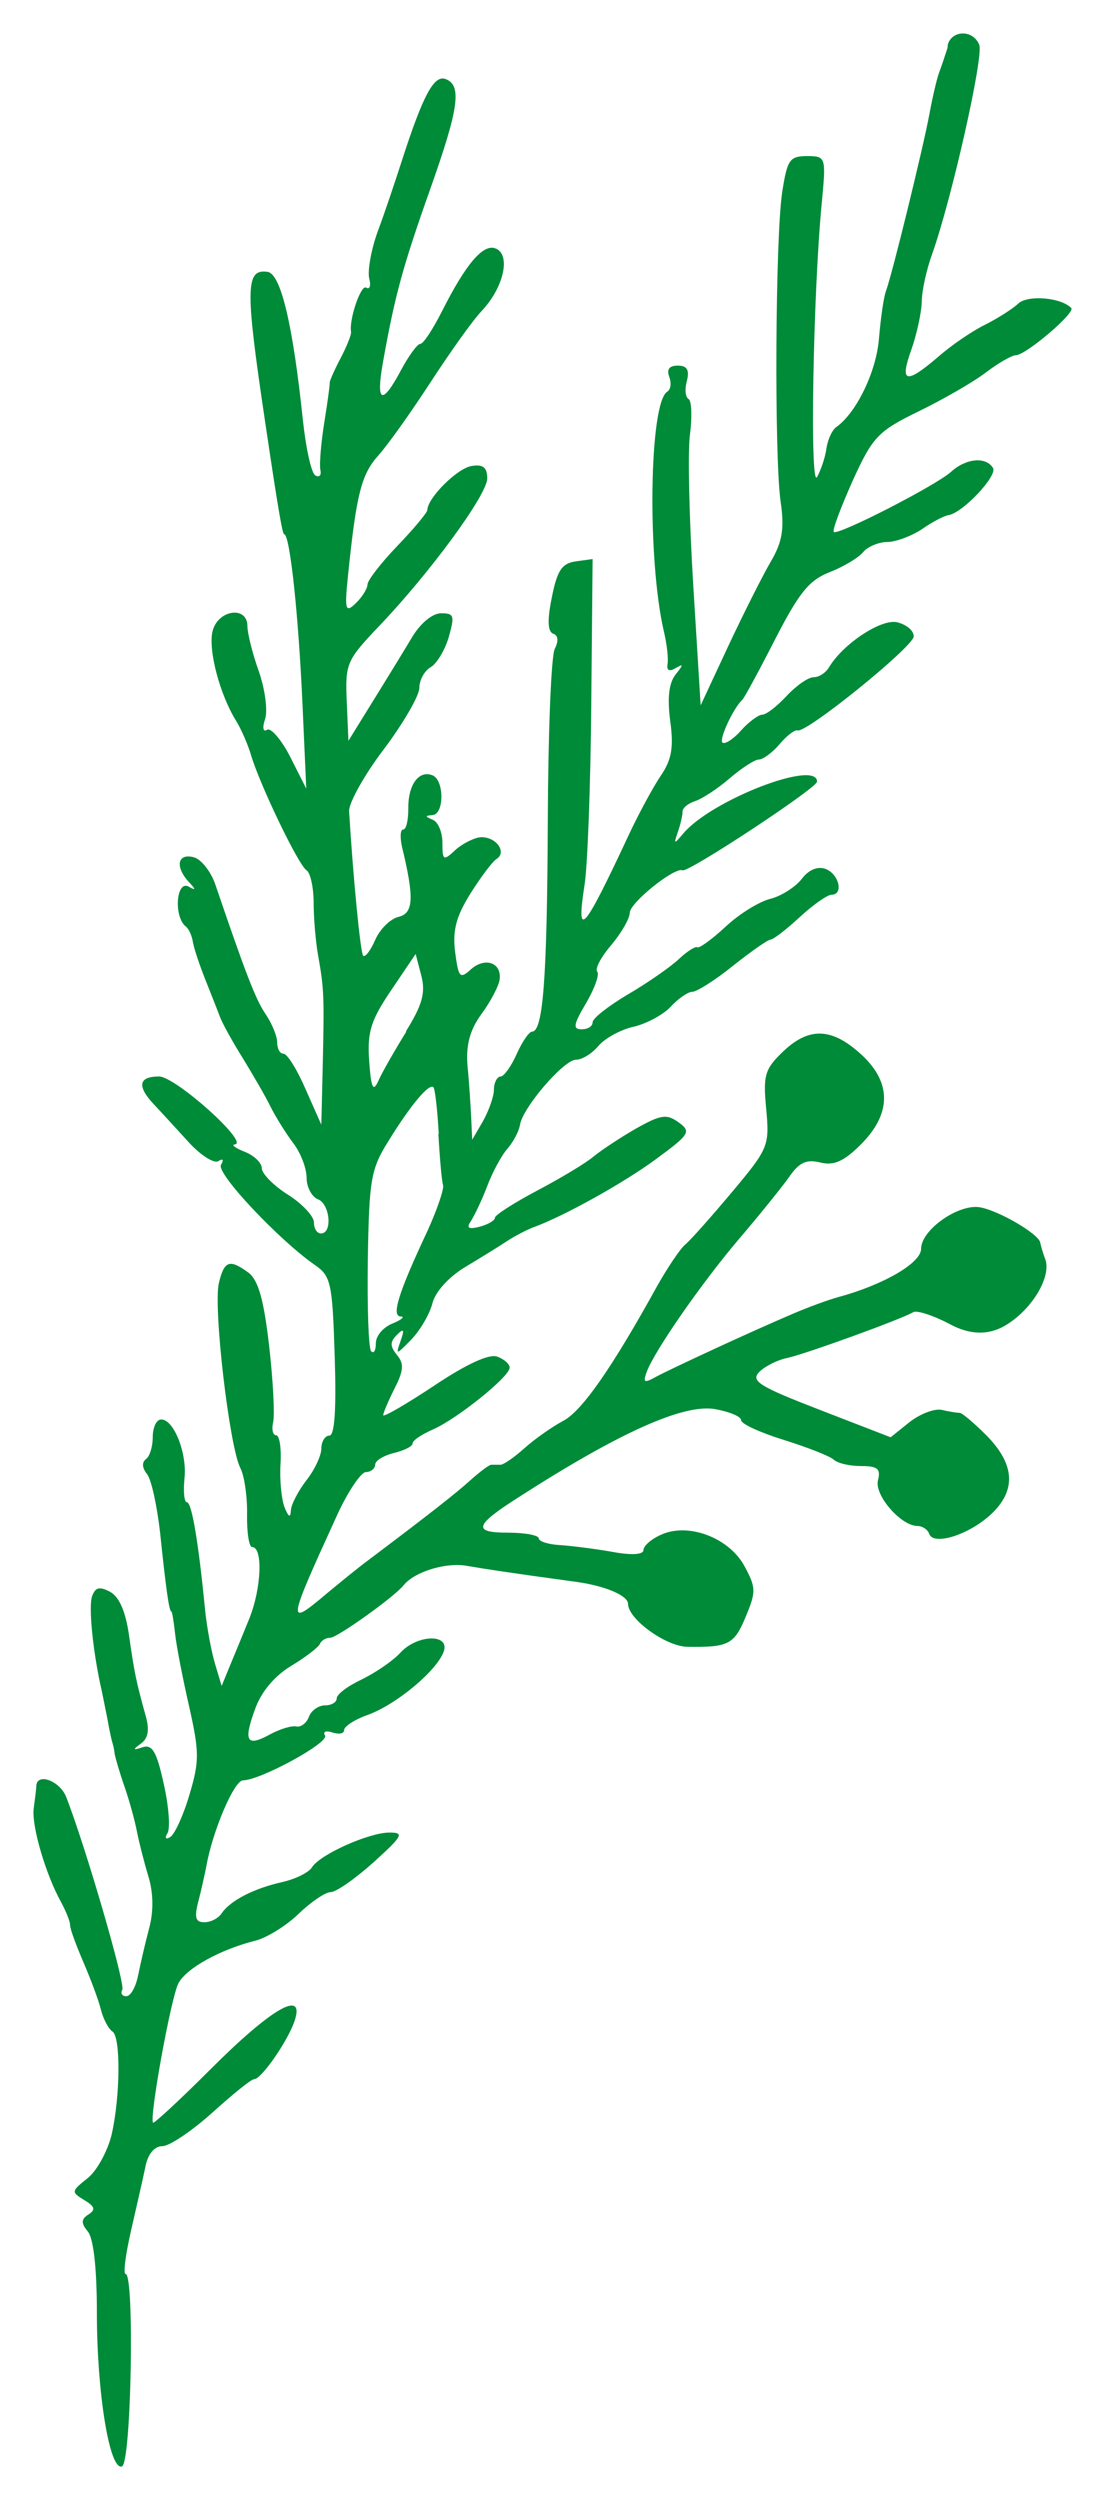 <?xml version="1.0" encoding="UTF-8"?> <svg xmlns="http://www.w3.org/2000/svg" viewBox="6327 5639 33.034 74.699"><path fill="#008b38" stroke="none" fill-opacity="1" stroke-width="1" stroke-opacity="1" font-size-adjust="none" id="tSvg3d9cdc54f1" title="Path 3" d="M 6355.326 5640.434 C 6355.266 5640.614 6355.156 5640.954 6355.076 5641.164 C 6354.996 5641.384 6354.866 5641.964 6354.776 5642.454 C 6354.586 5643.454 6353.676 5647.184 6353.486 5647.694 C 6353.416 5647.884 6353.326 5648.524 6353.276 5649.124 C 6353.196 5650.104 6352.606 5651.334 6351.996 5651.764 C 6351.876 5651.854 6351.746 5652.124 6351.706 5652.404 C 6351.666 5652.684 6351.536 5653.054 6351.426 5653.254 C 6351.206 5653.634 6351.306 5647.764 6351.566 5645.074 C 6351.696 5643.694 6351.696 5643.664 6351.126 5643.664 C 6350.606 5643.664 6350.536 5643.774 6350.386 5644.724 C 6350.176 5646.084 6350.146 5652.644 6350.336 5653.984 C 6350.456 5654.794 6350.386 5655.194 6350.046 5655.774 C 6349.806 5656.184 6349.236 5657.314 6348.776 5658.294 C 6348.499 5658.887 6348.222 5659.481 6347.946 5660.074 C 6347.872 5658.884 6347.799 5657.694 6347.726 5656.504 C 6347.606 5654.544 6347.556 5652.504 6347.626 5651.984 C 6347.696 5651.454 6347.676 5650.974 6347.586 5650.924 C 6347.486 5650.864 6347.466 5650.624 6347.536 5650.374 C 6347.616 5650.054 6347.536 5649.924 6347.266 5649.924 C 6347.006 5649.924 6346.926 5650.034 6347.006 5650.254 C 6347.076 5650.444 6347.056 5650.634 6346.946 5650.704 C 6346.406 5651.044 6346.346 5655.714 6346.846 5657.864 C 6346.936 5658.244 6346.986 5658.674 6346.956 5658.844 C 6346.926 5659.034 6347.006 5659.074 6347.196 5658.964 C 6347.436 5658.824 6347.436 5658.854 6347.196 5659.154 C 6346.996 5659.414 6346.946 5659.844 6347.036 5660.544 C 6347.146 5661.334 6347.076 5661.704 6346.756 5662.174 C 6346.526 5662.514 6346.116 5663.274 6345.826 5663.884 C 6344.436 5666.864 6344.216 5667.114 6344.476 5665.434 C 6344.566 5664.864 6344.656 5662.434 6344.676 5660.044 C 6344.689 5658.597 6344.702 5657.151 6344.716 5655.704 C 6344.546 5655.727 6344.376 5655.751 6344.206 5655.774 C 6343.796 5655.834 6343.656 5656.044 6343.496 5656.854 C 6343.356 5657.534 6343.376 5657.874 6343.536 5657.934 C 6343.686 5657.984 6343.706 5658.144 6343.586 5658.384 C 6343.476 5658.584 6343.386 5660.924 6343.376 5663.564 C 6343.356 5668.224 6343.236 5669.824 6342.906 5669.824 C 6342.816 5669.824 6342.606 5670.134 6342.446 5670.494 C 6342.286 5670.854 6342.066 5671.164 6341.966 5671.164 C 6341.866 5671.164 6341.766 5671.344 6341.766 5671.554 C 6341.766 5671.764 6341.606 5672.204 6341.436 5672.504 C 6341.329 5672.687 6341.222 5672.87 6341.116 5673.054 C 6341.106 5672.83 6341.096 5672.607 6341.086 5672.384 C 6341.066 5672.004 6341.026 5671.334 6340.976 5670.844 C 6340.926 5670.224 6341.046 5669.774 6341.396 5669.294 C 6341.676 5668.914 6341.906 5668.464 6341.936 5668.274 C 6342.006 5667.764 6341.506 5667.584 6341.076 5667.964 C 6340.746 5668.264 6340.706 5668.204 6340.606 5667.444 C 6340.526 5666.794 6340.636 5666.384 6341.066 5665.694 C 6341.376 5665.204 6341.726 5664.734 6341.846 5664.664 C 6342.156 5664.464 6341.846 5664.014 6341.396 5664.014 C 6341.206 5664.014 6340.846 5664.194 6340.626 5664.384 C 6340.256 5664.734 6340.226 5664.714 6340.226 5664.184 C 6340.226 5663.864 6340.096 5663.554 6339.936 5663.494 C 6339.706 5663.394 6339.696 5663.374 6339.926 5663.354 C 6340.286 5663.334 6340.286 5662.304 6339.926 5662.164 C 6339.516 5662.004 6339.196 5662.454 6339.206 5663.164 C 6339.206 5663.504 6339.146 5663.784 6339.056 5663.784 C 6338.966 5663.784 6338.956 5664.014 6339.016 5664.294 C 6339.386 5665.824 6339.366 5666.284 6338.916 5666.394 C 6338.666 5666.454 6338.356 5666.764 6338.216 5667.084 C 6338.076 5667.404 6337.916 5667.614 6337.856 5667.554 C 6337.776 5667.474 6337.556 5665.214 6337.436 5663.234 C 6337.426 5662.994 6337.896 5662.144 6338.476 5661.384 C 6339.056 5660.614 6339.536 5659.784 6339.536 5659.554 C 6339.536 5659.324 6339.686 5659.044 6339.876 5658.934 C 6340.056 5658.834 6340.306 5658.414 6340.416 5658.034 C 6340.596 5657.394 6340.576 5657.324 6340.186 5657.324 C 6339.926 5657.324 6339.566 5657.624 6339.316 5658.044 C 6339.076 5658.444 6338.556 5659.294 6338.146 5659.954 C 6337.902 5660.347 6337.659 5660.74 6337.416 5661.134 C 6337.399 5660.74 6337.383 5660.347 6337.366 5659.954 C 6337.316 5658.824 6337.366 5658.724 6338.336 5657.704 C 6339.846 5656.124 6341.566 5653.784 6341.566 5653.294 C 6341.566 5652.964 6341.436 5652.864 6341.096 5652.924 C 6340.666 5652.994 6339.786 5653.874 6339.776 5654.234 C 6339.776 5654.314 6339.376 5654.794 6338.876 5655.314 C 6338.386 5655.824 6337.986 5656.344 6337.986 5656.464 C 6337.986 5656.584 6337.826 5656.844 6337.636 5657.024 C 6337.326 5657.324 6337.296 5657.234 6337.406 5656.174 C 6337.656 5653.744 6337.806 5653.174 6338.306 5652.614 C 6338.586 5652.304 6339.276 5651.334 6339.856 5650.444 C 6340.436 5649.554 6341.126 5648.574 6341.416 5648.274 C 6342.066 5647.574 6342.276 5646.604 6341.816 5646.424 C 6341.446 5646.274 6340.926 5646.884 6340.206 5648.314 C 6339.936 5648.844 6339.656 5649.274 6339.566 5649.274 C 6339.476 5649.274 6339.216 5649.634 6338.986 5650.064 C 6338.416 5651.134 6338.226 5651.044 6338.456 5649.784 C 6338.806 5647.824 6339.046 5646.954 6339.846 5644.694 C 6340.716 5642.244 6340.816 5641.554 6340.326 5641.364 C 6339.976 5641.224 6339.646 5641.844 6339.016 5643.794 C 6338.816 5644.414 6338.506 5645.344 6338.296 5645.904 C 6338.096 5646.454 6337.986 5647.084 6338.036 5647.314 C 6338.096 5647.524 6338.056 5647.664 6337.946 5647.594 C 6337.786 5647.494 6337.426 5648.564 6337.496 5648.924 C 6337.506 5648.994 6337.366 5649.354 6337.176 5649.714 C 6336.986 5650.074 6336.846 5650.404 6336.856 5650.434 C 6336.866 5650.474 6336.796 5650.994 6336.696 5651.614 C 6336.596 5652.234 6336.546 5652.864 6336.576 5653.034 C 6336.616 5653.204 6336.546 5653.274 6336.426 5653.204 C 6336.306 5653.134 6336.146 5652.394 6336.056 5651.564 C 6335.756 5648.694 6335.396 5647.194 6335.006 5647.124 C 6334.336 5647.024 6334.326 5647.584 6334.926 5651.604 C 6335.326 5654.304 6335.446 5654.964 6335.496 5654.964 C 6335.666 5654.964 6335.926 5657.374 6336.046 5660.114 C 6336.083 5660.93 6336.119 5661.747 6336.156 5662.564 C 6335.996 5662.247 6335.836 5661.93 6335.676 5661.614 C 6335.416 5661.104 6335.096 5660.734 6334.986 5660.804 C 6334.866 5660.884 6334.836 5660.744 6334.926 5660.484 C 6335.006 5660.234 6334.926 5659.594 6334.736 5659.054 C 6334.546 5658.524 6334.396 5657.914 6334.396 5657.704 C 6334.396 5657.094 6333.516 5657.214 6333.356 5657.854 C 6333.216 5658.404 6333.566 5659.744 6334.056 5660.534 C 6334.206 5660.774 6334.406 5661.234 6334.496 5661.534 C 6334.746 5662.404 6335.926 5664.864 6336.166 5665.004 C 6336.276 5665.074 6336.376 5665.514 6336.376 5665.964 C 6336.376 5666.414 6336.436 5667.154 6336.516 5667.584 C 6336.686 5668.534 6336.696 5668.774 6336.646 5670.924 C 6336.633 5671.484 6336.619 5672.044 6336.606 5672.604 C 6336.449 5672.25 6336.293 5671.897 6336.136 5671.544 C 6335.876 5670.944 6335.586 5670.484 6335.476 5670.484 C 6335.366 5670.484 6335.286 5670.334 6335.286 5670.144 C 6335.286 5669.954 6335.126 5669.574 6334.936 5669.294 C 6334.636 5668.854 6334.326 5668.034 6333.436 5665.424 C 6333.306 5665.044 6333.016 5664.674 6332.796 5664.614 C 6332.306 5664.484 6332.226 5664.894 6332.646 5665.354 C 6332.866 5665.584 6332.856 5665.614 6332.646 5665.494 C 6332.266 5665.274 6332.186 5666.394 6332.556 5666.684 C 6332.636 5666.744 6332.736 5666.944 6332.766 5667.144 C 6332.796 5667.334 6332.966 5667.834 6333.136 5668.264 C 6333.306 5668.694 6333.506 5669.194 6333.576 5669.384 C 6333.646 5669.574 6333.956 5670.134 6334.256 5670.614 C 6334.556 5671.104 6334.936 5671.754 6335.086 5672.064 C 6335.236 5672.364 6335.546 5672.864 6335.766 5673.154 C 6335.996 5673.454 6336.166 5673.914 6336.166 5674.194 C 6336.166 5674.474 6336.326 5674.764 6336.506 5674.834 C 6336.866 5674.974 6336.946 5675.854 6336.596 5675.854 C 6336.476 5675.854 6336.386 5675.714 6336.386 5675.524 C 6336.386 5675.344 6336.036 5674.964 6335.606 5674.694 C 6335.176 5674.424 6334.826 5674.064 6334.826 5673.904 C 6334.826 5673.744 6334.596 5673.524 6334.316 5673.414 C 6334.036 5673.304 6333.906 5673.204 6334.016 5673.194 C 6334.476 5673.164 6332.246 5671.164 6331.756 5671.164 C 6331.136 5671.164 6331.086 5671.454 6331.616 5672.014 C 6331.836 5672.244 6332.306 5672.764 6332.656 5673.144 C 6333.006 5673.524 6333.406 5673.774 6333.526 5673.694 C 6333.666 5673.604 6333.696 5673.654 6333.606 5673.804 C 6333.456 5674.054 6335.336 5676.044 6336.396 5676.784 C 6336.896 5677.124 6336.936 5677.314 6337.006 5679.524 C 6337.056 5681.104 6337.006 5681.894 6336.846 5681.894 C 6336.716 5681.894 6336.606 5682.074 6336.606 5682.284 C 6336.606 5682.494 6336.396 5682.934 6336.156 5683.234 C 6335.926 5683.534 6335.706 5683.944 6335.696 5684.124 C 6335.686 5684.364 6335.626 5684.334 6335.506 5684.034 C 6335.416 5683.804 6335.356 5683.214 6335.386 5682.744 C 6335.416 5682.274 6335.356 5681.884 6335.256 5681.884 C 6335.156 5681.884 6335.116 5681.704 6335.166 5681.494 C 6335.216 5681.274 6335.166 5680.264 6335.046 5679.214 C 6334.886 5677.834 6334.726 5677.254 6334.426 5677.024 C 6333.866 5676.614 6333.706 5676.664 6333.546 5677.324 C 6333.366 5678.024 6333.856 5682.224 6334.186 5682.864 C 6334.306 5683.094 6334.396 5683.724 6334.386 5684.254 C 6334.376 5684.784 6334.446 5685.224 6334.536 5685.224 C 6334.866 5685.224 6334.816 5686.454 6334.456 5687.354 C 6334.256 5687.844 6333.986 5688.504 6333.856 5688.814 C 6333.779 5689 6333.703 5689.187 6333.626 5689.374 C 6333.559 5689.15 6333.493 5688.927 6333.426 5688.704 C 6333.316 5688.334 6333.186 5687.624 6333.136 5687.144 C 6332.936 5685.104 6332.736 5683.884 6332.586 5683.884 C 6332.506 5683.884 6332.476 5683.564 6332.516 5683.164 C 6332.596 5682.394 6332.176 5681.364 6331.796 5681.414 C 6331.666 5681.434 6331.566 5681.664 6331.566 5681.944 C 6331.566 5682.224 6331.476 5682.514 6331.366 5682.594 C 6331.236 5682.694 6331.246 5682.854 6331.396 5683.044 C 6331.526 5683.204 6331.696 5684.004 6331.786 5684.794 C 6331.966 5686.514 6332.056 5687.154 6332.126 5687.154 C 6332.146 5687.154 6332.196 5687.464 6332.236 5687.824 C 6332.276 5688.194 6332.466 5689.164 6332.656 5689.994 C 6332.956 5691.334 6332.966 5691.614 6332.666 5692.614 C 6332.486 5693.234 6332.226 5693.794 6332.096 5693.884 C 6331.956 5693.974 6331.916 5693.924 6332.006 5693.774 C 6332.096 5693.634 6332.046 5692.964 6331.896 5692.304 C 6331.686 5691.344 6331.556 5691.114 6331.266 5691.204 C 6330.966 5691.304 6330.956 5691.284 6331.216 5691.094 C 6331.436 5690.934 6331.476 5690.674 6331.346 5690.234 C 6331.066 5689.224 6331.016 5688.974 6330.856 5687.854 C 6330.756 5687.154 6330.566 5686.714 6330.296 5686.564 C 6329.976 5686.394 6329.856 5686.424 6329.756 5686.684 C 6329.636 5686.994 6329.786 5688.404 6330.036 5689.494 C 6330.076 5689.674 6330.156 5690.094 6330.216 5690.384 C 6330.266 5690.684 6330.336 5690.994 6330.356 5691.054 C 6330.376 5691.124 6330.416 5691.264 6330.426 5691.394 C 6330.446 5691.514 6330.576 5691.964 6330.726 5692.394 C 6330.876 5692.824 6331.036 5693.424 6331.096 5693.734 C 6331.156 5694.044 6331.306 5694.634 6331.436 5695.064 C 6331.586 5695.554 6331.596 5696.114 6331.456 5696.624 C 6331.336 5697.074 6331.196 5697.694 6331.126 5698.034 C 6331.056 5698.374 6330.906 5698.644 6330.776 5698.644 C 6330.646 5698.644 6330.596 5698.554 6330.656 5698.454 C 6330.756 5698.284 6329.546 5694.134 6328.976 5692.684 C 6328.786 5692.214 6328.126 5691.964 6328.086 5692.344 C 6328.086 5692.444 6328.046 5692.744 6328.006 5693.044 C 6327.946 5693.574 6328.366 5695.004 6328.826 5695.834 C 6328.966 5696.094 6329.096 5696.404 6329.096 5696.524 C 6329.096 5696.644 6329.286 5697.144 6329.496 5697.634 C 6329.706 5698.124 6329.946 5698.754 6330.016 5699.044 C 6330.086 5699.324 6330.246 5699.624 6330.356 5699.694 C 6330.616 5699.844 6330.596 5701.654 6330.336 5702.784 C 6330.216 5703.274 6329.896 5703.864 6329.616 5704.084 C 6329.126 5704.474 6329.126 5704.494 6329.516 5704.734 C 6329.836 5704.924 6329.866 5705.024 6329.646 5705.164 C 6329.426 5705.304 6329.416 5705.424 6329.626 5705.674 C 6329.796 5705.884 6329.896 5706.774 6329.896 5708.094 C 6329.896 5710.504 6330.276 5712.824 6330.646 5712.694 C 6330.926 5712.604 6331.026 5706.944 6330.756 5706.944 C 6330.676 5706.944 6330.756 5706.354 6330.916 5705.654 C 6331.076 5704.954 6331.276 5704.084 6331.346 5703.744 C 6331.416 5703.364 6331.616 5703.124 6331.856 5703.124 C 6332.066 5703.124 6332.746 5702.664 6333.346 5702.124 C 6333.946 5701.584 6334.506 5701.124 6334.596 5701.124 C 6334.816 5701.124 6335.626 5699.954 6335.816 5699.354 C 6336.106 5698.434 6335.106 5699.014 6333.296 5700.824 C 6332.376 5701.744 6331.606 5702.454 6331.576 5702.424 C 6331.456 5702.294 6332.116 5698.654 6332.336 5698.254 C 6332.576 5697.804 6333.596 5697.244 6334.636 5696.984 C 6334.966 5696.904 6335.566 5696.534 6335.926 5696.184 C 6336.286 5695.834 6336.726 5695.534 6336.886 5695.534 C 6337.046 5695.534 6337.606 5695.144 6338.166 5694.644 C 6339.036 5693.854 6339.096 5693.754 6338.646 5693.754 C 6338.026 5693.754 6336.556 5694.414 6336.326 5694.794 C 6336.236 5694.944 6335.836 5695.144 6335.436 5695.234 C 6334.586 5695.424 6333.896 5695.784 6333.636 5696.154 C 6333.536 5696.314 6333.306 5696.434 6333.106 5696.434 C 6332.846 5696.434 6332.806 5696.294 6332.926 5695.824 C 6333.016 5695.484 6333.116 5695.024 6333.166 5694.774 C 6333.346 5693.734 6333.996 5692.194 6334.266 5692.194 C 6334.776 5692.194 6336.856 5691.064 6336.716 5690.854 C 6336.646 5690.734 6336.746 5690.704 6336.936 5690.764 C 6337.126 5690.824 6337.286 5690.804 6337.286 5690.694 C 6337.286 5690.584 6337.606 5690.374 6338.006 5690.234 C 6338.856 5689.924 6340.066 5688.914 6340.266 5688.344 C 6340.456 5687.804 6339.466 5687.834 6338.966 5688.384 C 6338.746 5688.624 6338.246 5688.964 6337.826 5689.174 C 6337.396 5689.374 6337.066 5689.624 6337.066 5689.744 C 6337.066 5689.864 6336.906 5689.954 6336.716 5689.954 C 6336.526 5689.954 6336.306 5690.104 6336.236 5690.294 C 6336.166 5690.484 6335.996 5690.614 6335.856 5690.584 C 6335.716 5690.554 6335.366 5690.664 6335.086 5690.814 C 6334.376 5691.204 6334.266 5691.044 6334.626 5690.064 C 6334.806 5689.554 6335.206 5689.074 6335.706 5688.774 C 6336.136 5688.514 6336.526 5688.214 6336.566 5688.114 C 6336.606 5688.014 6336.746 5687.934 6336.876 5687.934 C 6337.076 5687.934 6338.806 5686.704 6339.076 5686.354 C 6339.396 5685.964 6340.326 5685.674 6340.946 5685.784 C 6341.546 5685.884 6342.096 5685.974 6344.226 5686.264 C 6345.096 5686.384 6345.776 5686.674 6345.776 5686.924 C 6345.776 5687.374 6346.906 5688.194 6347.546 5688.204 C 6348.776 5688.224 6348.946 5688.134 6349.286 5687.324 C 6349.606 5686.554 6349.606 5686.444 6349.256 5685.794 C 6348.796 5684.944 6347.576 5684.484 6346.766 5684.854 C 6346.466 5684.984 6346.236 5685.194 6346.236 5685.314 C 6346.236 5685.454 6345.866 5685.474 6345.286 5685.364 C 6344.776 5685.274 6344.056 5685.184 6343.726 5685.164 C 6343.386 5685.144 6343.106 5685.054 6343.106 5684.964 C 6343.106 5684.874 6342.706 5684.794 6342.186 5684.794 C 6341.116 5684.794 6341.186 5684.574 6342.506 5683.734 C 6345.526 5681.794 6347.446 5680.934 6348.386 5681.104 C 6348.816 5681.184 6349.156 5681.324 6349.156 5681.434 C 6349.156 5681.544 6349.726 5681.804 6350.436 5682.024 C 6351.136 5682.244 6351.806 5682.504 6351.926 5682.614 C 6352.046 5682.724 6352.406 5682.804 6352.746 5682.804 C 6353.236 5682.804 6353.336 5682.884 6353.246 5683.234 C 6353.136 5683.674 6353.936 5684.594 6354.426 5684.594 C 6354.576 5684.594 6354.736 5684.704 6354.776 5684.824 C 6354.896 5685.194 6355.956 5684.864 6356.616 5684.254 C 6357.386 5683.544 6357.346 5682.764 6356.506 5681.904 C 6356.126 5681.524 6355.766 5681.214 6355.686 5681.214 C 6355.606 5681.214 6355.356 5681.174 6355.146 5681.124 C 6354.926 5681.084 6354.506 5681.244 6354.186 5681.494 C 6353.999 5681.644 6353.812 5681.794 6353.626 5681.944 C 6352.919 5681.67 6352.212 5681.397 6351.506 5681.124 C 6349.696 5680.424 6349.436 5680.264 6349.696 5679.994 C 6349.866 5679.824 6350.236 5679.634 6350.536 5679.574 C 6351.086 5679.454 6353.956 5678.414 6354.306 5678.204 C 6354.406 5678.144 6354.906 5678.304 6355.396 5678.564 C 6355.989 5678.884 6356.536 5678.9 6357.036 5678.614 C 6357.846 5678.144 6358.446 5677.144 6358.246 5676.614 C 6358.176 5676.444 6358.116 5676.214 6358.096 5676.124 C 6358.056 5675.874 6356.886 5675.184 6356.306 5675.074 C 6355.666 5674.954 6354.536 5675.744 6354.536 5676.314 C 6354.536 5676.734 6353.426 5677.384 6352.066 5677.754 C 6351.766 5677.834 6351.146 5678.064 6350.726 5678.244 C 6349.386 5678.814 6347.066 5679.894 6346.616 5680.134 C 6346.256 5680.334 6346.216 5680.314 6346.336 5679.984 C 6346.576 5679.344 6347.996 5677.304 6349.106 5676.004 C 6349.686 5675.324 6350.366 5674.484 6350.586 5674.174 C 6350.896 5673.724 6351.106 5673.634 6351.526 5673.734 C 6351.926 5673.834 6352.226 5673.704 6352.736 5673.194 C 6353.656 5672.274 6353.656 5671.344 6352.756 5670.514 C 6351.886 5669.714 6351.206 5669.674 6350.436 5670.394 C 6349.866 5670.934 6349.806 5671.114 6349.906 5672.134 C 6350.006 5673.234 6349.976 5673.314 6348.886 5674.614 C 6348.256 5675.364 6347.636 5676.064 6347.476 5676.194 C 6347.326 5676.324 6346.956 5676.874 6346.646 5677.424 C 6345.306 5679.854 6344.396 5681.164 6343.836 5681.454 C 6343.516 5681.624 6342.986 5681.994 6342.686 5682.264 C 6342.386 5682.534 6342.056 5682.764 6341.966 5682.764 C 6341.872 5682.764 6341.779 5682.764 6341.686 5682.764 C 6341.626 5682.764 6341.346 5682.974 6341.066 5683.224 C 6340.626 5683.624 6339.766 5684.294 6338.026 5685.604 C 6337.726 5685.824 6337.176 5686.274 6336.766 5686.614 C 6335.566 5687.624 6335.576 5687.554 6337.076 5684.274 C 6337.396 5683.574 6337.786 5682.994 6337.936 5682.984 C 6338.086 5682.984 6338.216 5682.874 6338.216 5682.764 C 6338.216 5682.644 6338.456 5682.494 6338.776 5682.414 C 6339.096 5682.334 6339.336 5682.214 6339.336 5682.124 C 6339.336 5682.034 6339.616 5681.854 6339.956 5681.704 C 6340.676 5681.384 6342.236 5680.134 6342.236 5679.864 C 6342.236 5679.754 6342.076 5679.614 6341.866 5679.534 C 6341.626 5679.444 6340.946 5679.754 6339.976 5680.404 C 6339.146 5680.954 6338.456 5681.354 6338.456 5681.284 C 6338.456 5681.214 6338.616 5680.844 6338.796 5680.484 C 6339.066 5679.954 6339.086 5679.744 6338.866 5679.484 C 6338.656 5679.224 6338.656 5679.094 6338.866 5678.884 C 6339.076 5678.674 6339.096 5678.724 6338.976 5679.064 C 6338.826 5679.494 6338.836 5679.494 6339.296 5679.024 C 6339.556 5678.754 6339.846 5678.264 6339.926 5677.944 C 6340.016 5677.594 6340.406 5677.164 6340.896 5676.864 C 6341.346 5676.594 6341.916 5676.244 6342.156 5676.084 C 6342.386 5675.934 6342.746 5675.744 6342.936 5675.674 C 6343.826 5675.354 6345.616 5674.364 6346.596 5673.644 C 6347.616 5672.894 6347.676 5672.814 6347.286 5672.534 C 6346.926 5672.274 6346.756 5672.304 6346.006 5672.724 C 6345.536 5672.994 6344.966 5673.374 6344.746 5673.554 C 6344.526 5673.744 6343.776 5674.194 6343.076 5674.564 C 6342.376 5674.934 6341.796 5675.304 6341.796 5675.384 C 6341.796 5675.464 6341.596 5675.584 6341.336 5675.654 C 6341.016 5675.734 6340.936 5675.694 6341.066 5675.504 C 6341.166 5675.354 6341.396 5674.884 6341.556 5674.464 C 6341.716 5674.034 6341.996 5673.514 6342.176 5673.314 C 6342.356 5673.104 6342.516 5672.794 6342.546 5672.604 C 6342.626 5672.094 6343.856 5670.664 6344.216 5670.664 C 6344.396 5670.664 6344.696 5670.484 6344.896 5670.244 C 6345.096 5670.014 6345.576 5669.754 6345.956 5669.674 C 6346.336 5669.584 6346.836 5669.314 6347.056 5669.074 C 6347.266 5668.844 6347.566 5668.634 6347.696 5668.634 C 6347.826 5668.634 6348.386 5668.284 6348.916 5667.854 C 6349.446 5667.434 6349.956 5667.074 6350.036 5667.074 C 6350.116 5667.074 6350.506 5666.774 6350.906 5666.404 C 6351.306 5666.034 6351.736 5665.734 6351.856 5665.734 C 6352.226 5665.734 6352.086 5665.124 6351.686 5664.964 C 6351.446 5664.874 6351.176 5664.984 6350.966 5665.264 C 6350.776 5665.504 6350.356 5665.774 6350.036 5665.854 C 6349.706 5665.934 6349.116 5666.294 6348.696 5666.684 C 6348.276 5667.074 6347.896 5667.344 6347.846 5667.304 C 6347.796 5667.264 6347.536 5667.424 6347.286 5667.664 C 6347.026 5667.904 6346.336 5668.384 6345.766 5668.714 C 6345.196 5669.054 6344.716 5669.424 6344.716 5669.544 C 6344.716 5669.664 6344.576 5669.754 6344.386 5669.754 C 6344.116 5669.754 6344.146 5669.604 6344.526 5668.964 C 6344.776 5668.534 6344.926 5668.114 6344.856 5668.034 C 6344.776 5667.954 6344.966 5667.594 6345.276 5667.234 C 6345.576 5666.874 6345.826 5666.444 6345.826 5666.274 C 6345.826 5665.974 6347.176 5664.894 6347.406 5665.004 C 6347.566 5665.084 6351.426 5662.544 6351.426 5662.354 C 6351.426 5661.684 6348.266 5662.904 6347.426 5663.904 C 6347.146 5664.234 6347.136 5664.234 6347.266 5663.854 C 6347.346 5663.624 6347.406 5663.354 6347.406 5663.244 C 6347.406 5663.134 6347.576 5663.004 6347.786 5662.934 C 6347.996 5662.864 6348.456 5662.564 6348.816 5662.254 C 6349.176 5661.944 6349.566 5661.694 6349.686 5661.694 C 6349.806 5661.694 6350.086 5661.494 6350.306 5661.234 C 6350.526 5660.974 6350.766 5660.794 6350.846 5660.824 C 6351.116 5660.904 6354.316 5658.314 6354.316 5658.014 C 6354.316 5657.844 6354.106 5657.664 6353.826 5657.594 C 6353.356 5657.474 6352.206 5658.234 6351.786 5658.934 C 6351.686 5659.104 6351.486 5659.234 6351.326 5659.234 C 6351.166 5659.234 6350.816 5659.474 6350.516 5659.794 C 6350.216 5660.114 6349.906 5660.354 6349.786 5660.354 C 6349.676 5660.354 6349.376 5660.574 6349.146 5660.834 C 6348.916 5661.094 6348.656 5661.254 6348.596 5661.184 C 6348.496 5661.084 6348.916 5660.164 6349.196 5659.904 C 6349.256 5659.844 6349.696 5659.034 6350.176 5658.094 C 6350.886 5656.714 6351.186 5656.334 6351.806 5656.094 C 6352.236 5655.924 6352.666 5655.664 6352.806 5655.494 C 6352.936 5655.334 6353.276 5655.194 6353.526 5655.194 C 6353.776 5655.194 6354.256 5655.014 6354.556 5654.814 C 6354.856 5654.604 6355.216 5654.414 6355.346 5654.394 C 6355.776 5654.334 6356.826 5653.214 6356.686 5652.984 C 6356.476 5652.634 6355.876 5652.694 6355.436 5653.094 C 6354.986 5653.504 6352.036 5655.014 6351.926 5654.894 C 6351.876 5654.844 6352.136 5654.164 6352.486 5653.374 C 6353.086 5652.054 6353.246 5651.884 6354.456 5651.294 C 6355.176 5650.944 6356.086 5650.424 6356.466 5650.134 C 6356.846 5649.844 6357.256 5649.614 6357.366 5649.614 C 6357.666 5649.614 6359.156 5648.344 6359.026 5648.204 C 6358.716 5647.884 6357.716 5647.804 6357.436 5648.074 C 6357.266 5648.234 6356.806 5648.524 6356.446 5648.704 C 6356.076 5648.884 6355.456 5649.304 6355.056 5649.654 C 6354.076 5650.494 6353.886 5650.444 6354.246 5649.444 C 6354.406 5648.994 6354.546 5648.344 6354.556 5648.024 C 6354.556 5647.694 6354.696 5647.054 6354.876 5646.564 C 6355.466 5644.884 6356.406 5640.694 6356.276 5640.344 C 6356.106 5639.894 6355.476 5639.884 6355.336 5640.324C 6355.332 5640.36 6355.329 5640.397 6355.326 5640.434Z M 6339.146 5669.824 C 6338.806 5670.374 6338.426 5671.034 6338.316 5671.284 C 6338.156 5671.644 6338.096 5671.524 6338.036 5670.694 C 6337.976 5669.834 6338.086 5669.484 6338.696 5668.584 C 6338.939 5668.224 6339.182 5667.864 6339.426 5667.504 C 6339.482 5667.72 6339.539 5667.937 6339.596 5668.154 C 6339.726 5668.664 6339.626 5669.024 6339.136 5669.814C 6339.139 5669.817 6339.142 5669.82 6339.146 5669.824Z M 6340.106 5672.884 C 6340.146 5673.604 6340.206 5674.294 6340.246 5674.414 C 6340.276 5674.534 6340.066 5675.144 6339.786 5675.764 C 6338.906 5677.634 6338.696 5678.324 6338.976 5678.334 C 6339.116 5678.334 6339.006 5678.434 6338.736 5678.544 C 6338.456 5678.654 6338.236 5678.914 6338.236 5679.134 C 6338.236 5679.354 6338.176 5679.454 6338.096 5679.374 C 6338.016 5679.294 6337.976 5678.054 6337.996 5676.624 C 6338.036 5674.244 6338.086 5673.934 6338.606 5673.104 C 6339.276 5672.014 6339.826 5671.364 6339.956 5671.484 C 6340.006 5671.534 6340.076 5672.154 6340.116 5672.874C 6340.112 5672.877 6340.109 5672.88 6340.106 5672.884Z"></path><defs></defs></svg> 